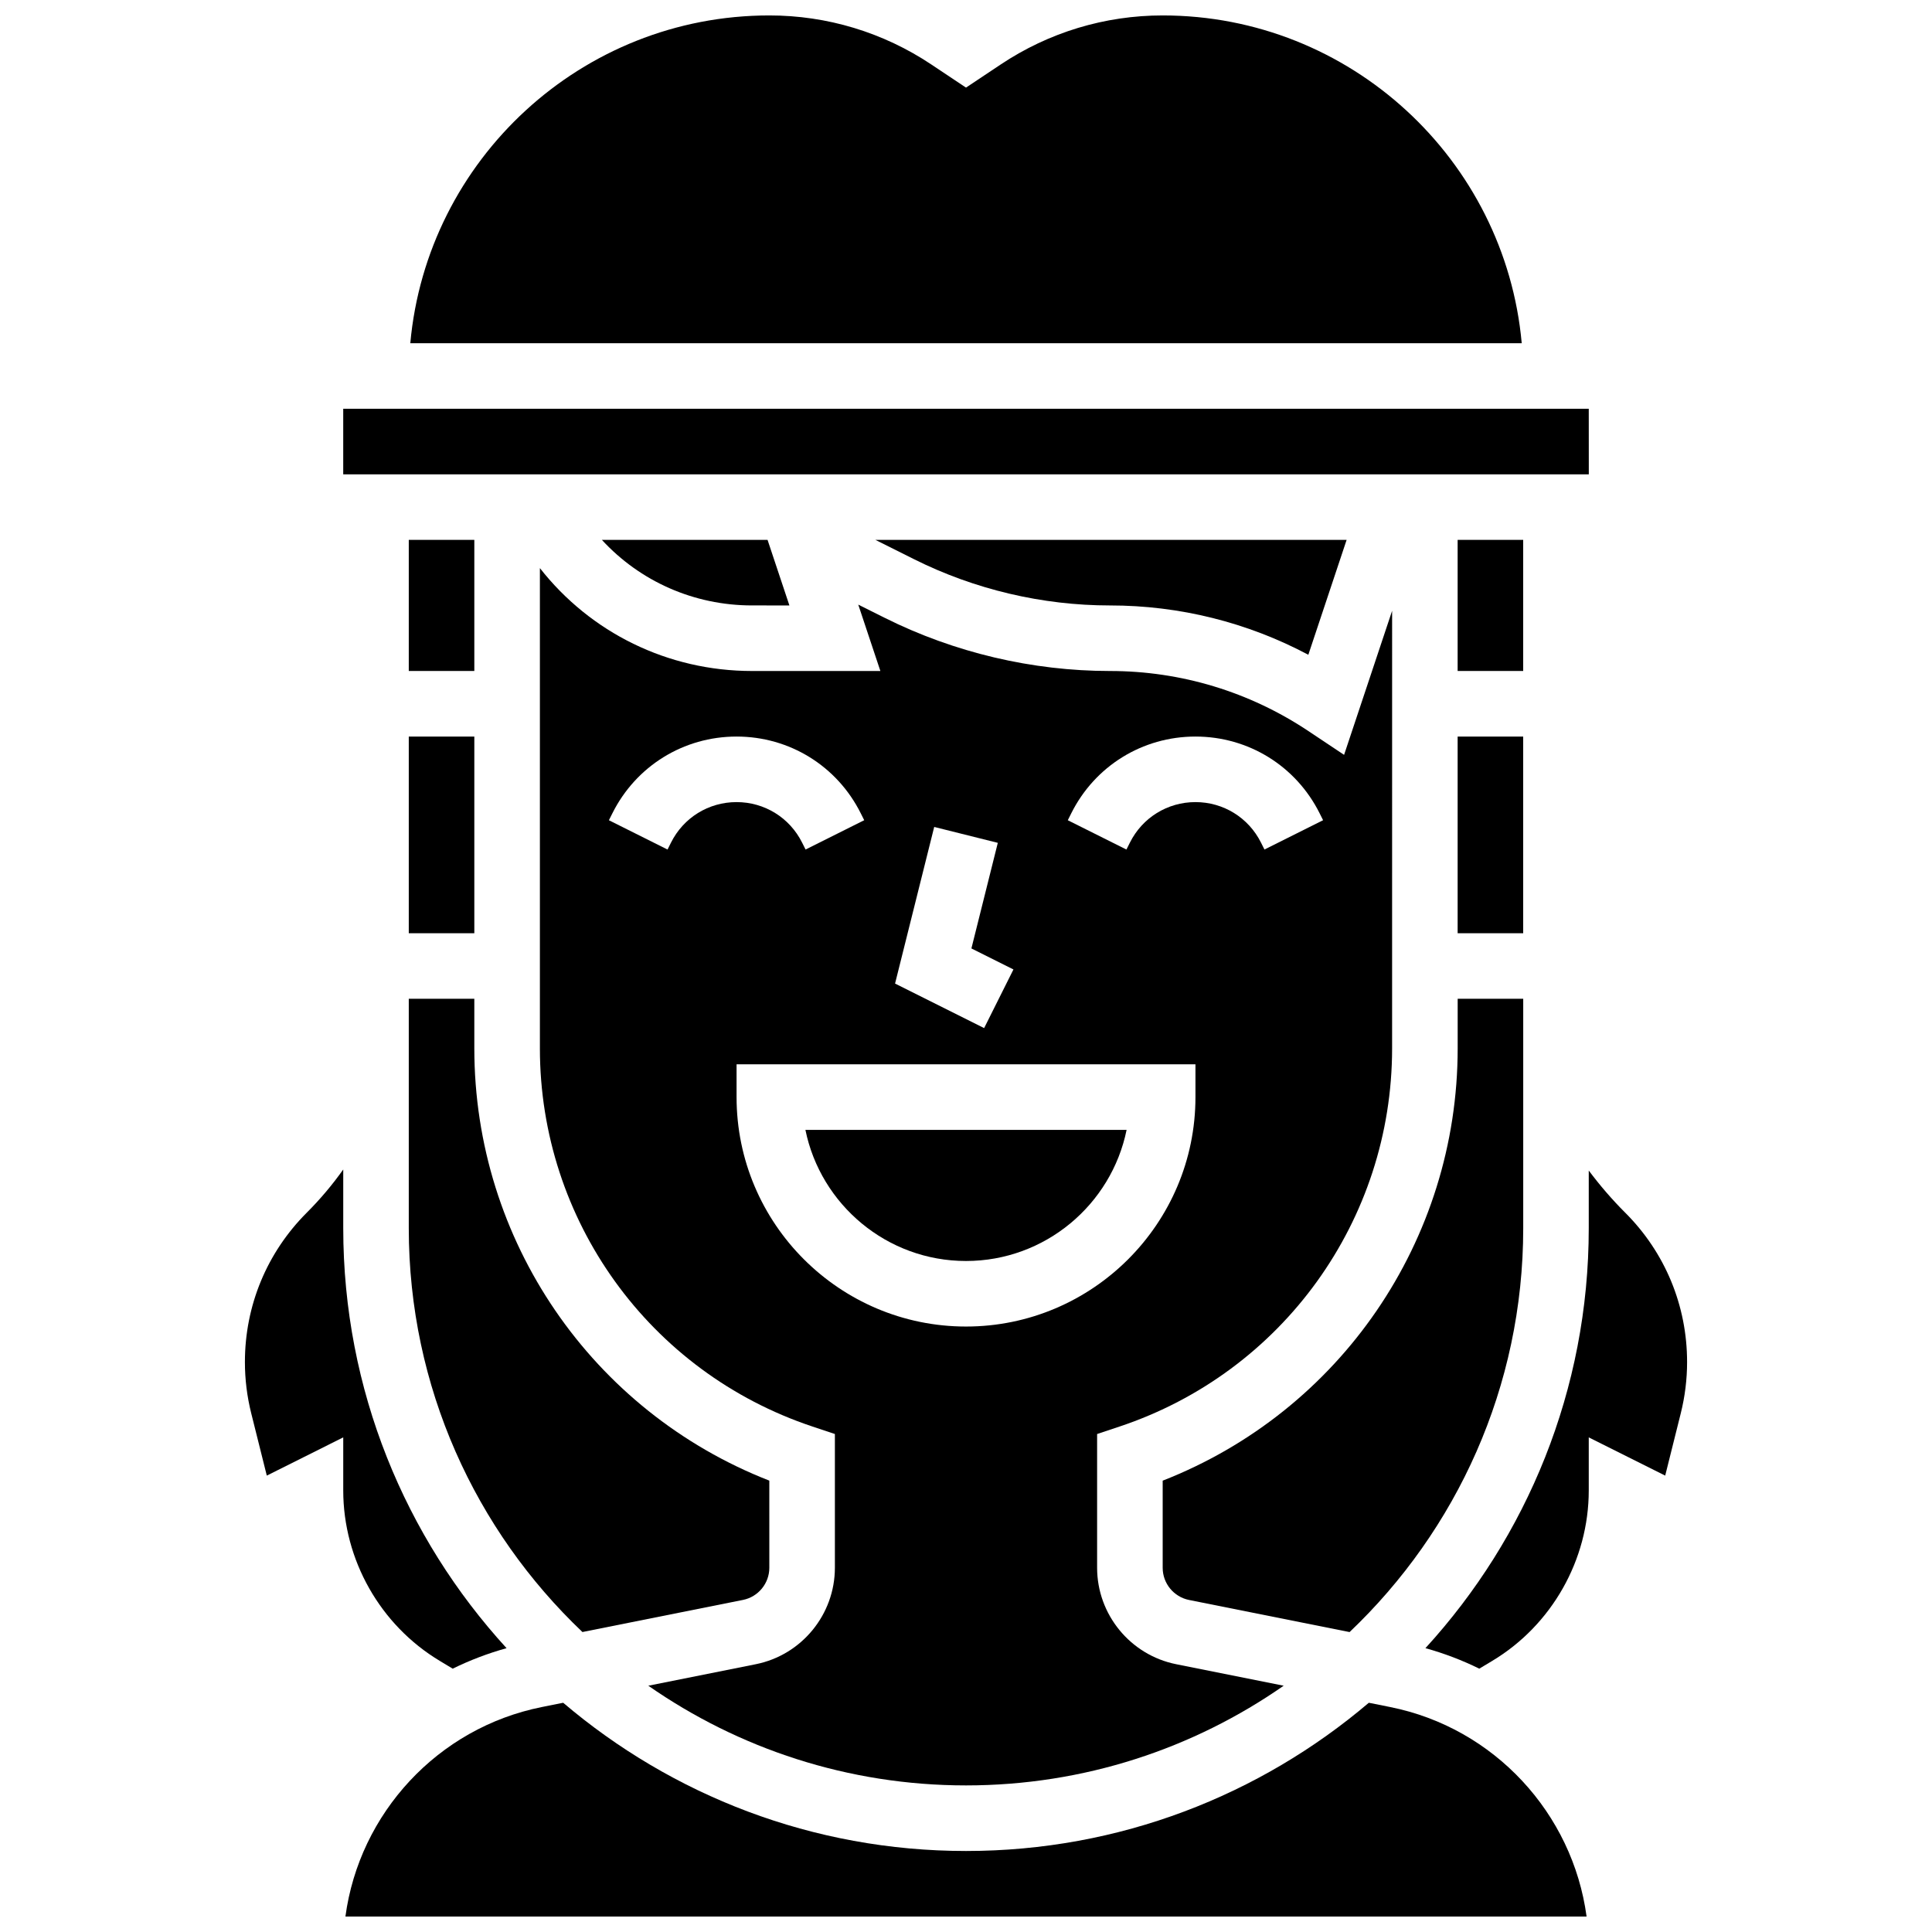 <?xml version="1.0" encoding="UTF-8"?>
<!-- Uploaded to: ICON Repo, www.svgrepo.com, Generator: ICON Repo Mixer Tools -->
<svg width="800px" height="800px" version="1.1" viewBox="144 144 512 512" xmlns="http://www.w3.org/2000/svg">
 <defs>
  <clipPath id="b">
   <path d="m252 148.09h296v86.906h-296z"/>
  </clipPath>
  <clipPath id="a">
   <path d="m235 595h330v56.902h-330z"/>
  </clipPath>
 </defs>
 <path d="m484.19 590.73-28.496-5.699c-12.137-2.426-20.949-13.172-20.949-25.551v-35.449l5.938-1.98c43.207-14.402 72.238-54.68 72.238-100.22l0.004-115.97-12.73 38.184-9.461-6.309c-15.617-10.41-33.793-15.914-52.559-15.914-20.633 0-41.289-4.879-59.742-14.102l-6.988-3.492 5.863 17.594h-34.012c-22.344 0-42.832-10.176-56.219-27.266v127.27c0 45.543 29.031 85.82 72.238 100.22l5.938 1.98v35.449c0 12.379-8.809 23.125-20.949 25.555l-28.496 5.699c23.902 16.648 52.926 26.422 84.195 26.422 31.266 0 60.289-9.773 84.188-26.422zm-56.293-231.2c6.269-12.543 18.883-20.336 32.91-20.336 14.027 0 26.641 7.793 32.91 20.34l0.918 1.832-15.539 7.769-0.918-1.832c-3.312-6.625-9.969-10.738-17.371-10.738-7.402 0-14.062 4.113-17.371 10.738l-0.918 1.836-15.539-7.769zm-36.324 3.617 16.855 4.215-6.996 27.984 11.141 5.57-7.769 15.539-23.605-11.801zm-69.75 4.156-0.918 1.836-15.539-7.769 0.918-1.832c6.273-12.551 18.887-20.344 32.914-20.344 14.027 0 26.641 7.793 32.91 20.34l0.918 1.832-15.539 7.769-0.918-1.832c-3.312-6.625-9.969-10.738-17.371-10.738-7.406 0-14.062 4.113-17.375 10.738zm17.375 67.438v-8.688h121.61v8.688c0 33.527-27.277 60.805-60.805 60.805s-60.805-27.273-60.805-60.805z"/>
 <path d="m442.56 443.43h-85.117c4.035 19.801 21.586 34.746 42.559 34.746 20.969 0 38.52-14.945 42.559-34.746z"/>
 <path d="m252.33 339.2h17.371v52.117h-17.371z"/>
 <path d="m252.33 409.75v59.734c0 42.078 17.691 80.098 46.023 107.02l42.543-8.508c4.047-0.809 6.984-4.391 6.984-8.52l-0.004-23.094c-47.016-18.371-78.176-63.637-78.176-114.56v-13.145h-17.371z"/>
 <path d="m353.2 304.45-5.789-17.371-43.906-0.004c10.082 10.957 24.352 17.371 39.793 17.371z"/>
 <g clip-path="url(#b)">
  <path d="m452.12 148.09c-15.328 0-30.172 4.492-42.922 12.996l-9.195 6.129-9.195-6.129c-12.754-8.504-27.598-12.996-42.926-12.996-49.758 0-90.746 38.234-95.148 86.863h294.54c-4.406-48.629-45.395-86.863-95.152-86.863z"/>
 </g>
 <path d="m252.33 287.07h17.371v34.746h-17.371z"/>
 <path d="m565.05 269.7-0.012-17.371h-330.08v17.371h330.08 0.012z"/>
 <g clip-path="url(#a)">
  <path d="m512.4 596.38-5.648-1.129c-28.801 24.48-66.078 39.281-106.75 39.281-40.676 0-77.953-14.797-106.75-39.281l-5.648 1.129c-27.625 5.523-48.391 28.191-52.062 55.523h328.92c-3.676-27.332-24.441-50-52.062-55.523z"/>
 </g>
 <path d="m574.7 465.38c-3.484-3.484-6.711-7.227-9.664-11.176v15.285c0 42.844-16.414 81.926-43.281 111.29 4.973 1.383 9.746 3.203 14.27 5.434l3.434-2.059c15.777-9.469 25.578-26.777 25.578-45.176v-14.055l20.258 10.129 4.129-16.52c1.109-4.434 1.672-9.004 1.672-13.574 0-14.953-5.82-29.012-16.395-39.582z"/>
 <path d="m260.54 584.15 3.434 2.062c4.527-2.227 9.297-4.047 14.27-5.43-26.867-29.371-43.281-68.449-43.281-111.3v-15.555c-2.887 4.062-6.113 7.891-9.664 11.441-10.57 10.574-16.395 24.633-16.395 39.586 0 4.574 0.562 9.141 1.672 13.578l4.129 16.52 20.258-10.133v14.055c0 18.398 9.801 35.707 25.578 45.172z"/>
 <path d="m438.17 304.45c18.445 0 36.406 4.492 52.551 13.07l10.148-30.445h-124.88l10.207 5.102c16.051 8.031 34.023 12.273 51.973 12.273z"/>
 <path d="m530.29 287.07h17.371v34.746h-17.371z"/>
 <path d="m547.67 469.49v-60.805h-17.371v13.145c0 50.918-31.16 96.184-78.176 114.56v23.098c0 4.129 2.938 7.711 6.984 8.52l42.543 8.508c28.328-26.926 46.02-64.945 46.02-107.02z"/>
 <path d="m530.29 339.2h17.371v52.117h-17.371z"/>
</svg>